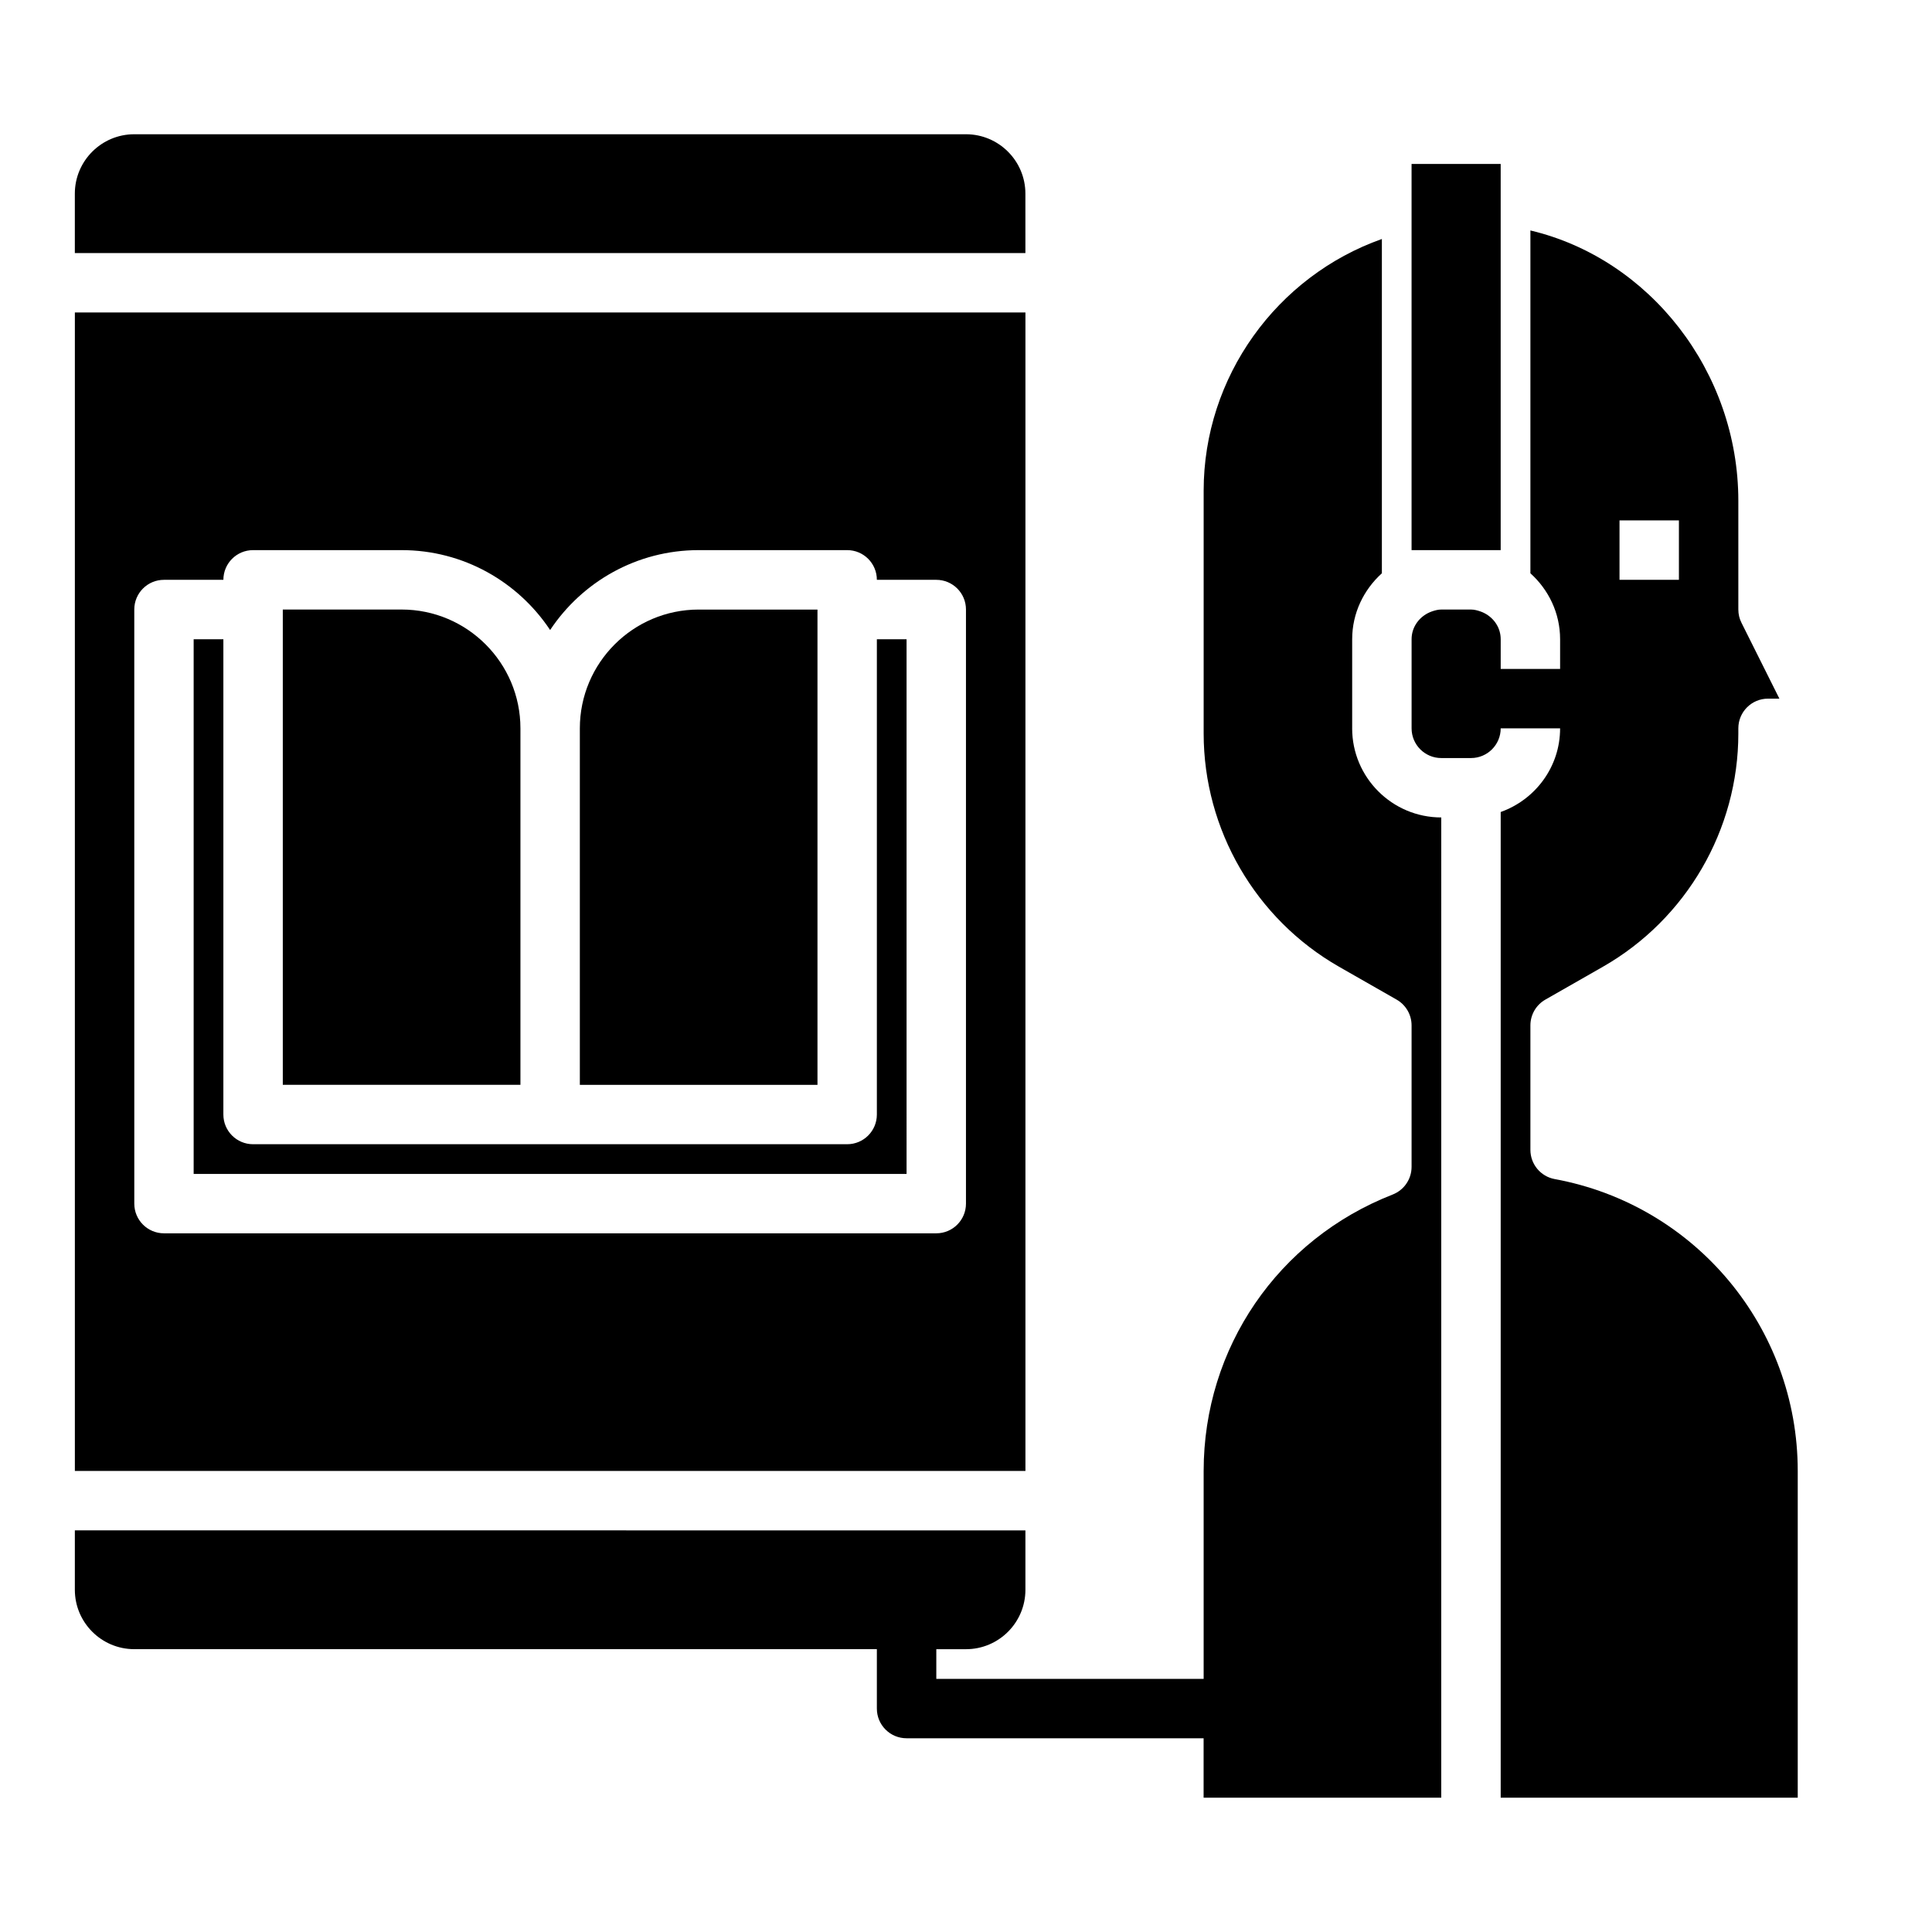 <?xml version="1.0" encoding="UTF-8"?>
<!-- Uploaded to: ICON Repo, www.svgrepo.com, Generator: ICON Repo Mixer Tools -->
<svg fill="#000000" width="800px" height="800px" version="1.1" viewBox="144 144 512 512" xmlns="http://www.w3.org/2000/svg">
 <g>
  <path d="m415.74 195.32c0-8.684-7.062-15.742-15.742-15.742h-220.42c-8.684 0-15.746 7.062-15.746 15.742v15.742h251.91z"/>
  <path d="m360.64 305.54h-31.488c-17.367 0-31.488 14.121-31.488 31.488v94.465h62.977z"/>
  <path d="m281.92 337.02c0-17.367-14.121-31.488-31.488-31.488h-31.488v125.95h62.977z"/>
  <path d="m541.7 359.19v261.22h78.719v-86.59c0-37.957-27.078-70.484-64.402-77.352-3.731-0.684-6.445-3.945-6.445-7.746v-32.984c0-2.824 1.512-5.434 3.969-6.832l15.273-8.723c22.117-12.641 35.863-36.328 35.863-61.812v-1.352c0-4.352 3.519-7.871 7.871-7.871h3.008l-10.043-20.098c-0.555-1.09-0.836-2.301-0.836-3.519v-28.789c0-34.336-23.586-64.211-55.105-71.668v90.852c4.793 4.32 7.871 10.523 7.871 17.477v7.871h-15.742v-7.871c0-3.023-1.762-5.574-4.266-6.887-0.363-0.195-0.73-0.348-1.109-0.48-0.797-0.27-1.617-0.504-2.496-0.504h-7.871c-0.883 0-1.699 0.234-2.496 0.504-0.371 0.133-0.738 0.285-1.109 0.48-2.504 1.312-4.269 3.863-4.269 6.887v23.617c0 4.344 3.527 7.871 7.871 7.871h7.871c4.344 0 7.871-3.527 7.871-7.871h15.742c0.004 10.25-6.598 18.906-15.738 22.168zm31.488-77.273h15.742v15.742h-15.742z"/>
  <path d="m518.08 187.45h23.617v102.34h-23.617z"/>
  <path d="m163.84 533.82h251.91v-307.01h-251.91zm15.746-228.29c0-4.352 3.519-7.871 7.871-7.871h15.742c0-4.352 3.519-7.871 7.871-7.871h39.359c16.422 0 30.891 8.43 39.359 21.176 8.469-12.754 22.938-21.176 39.359-21.176h39.359c4.352 0 7.871 3.519 7.871 7.871h15.742c4.352 0 7.871 3.519 7.871 7.871v157.44c0 4.352-3.519 7.871-7.871 7.871h-204.66c-4.352 0-7.871-3.519-7.871-7.871z"/>
  <path d="m384.25 313.41h-7.871v125.95c0 4.352-3.519 7.871-7.871 7.871h-157.44c-4.352 0-7.871-3.519-7.871-7.871v-125.95h-7.875v141.7h188.93z"/>
  <path d="m502.34 337.02v-23.617c0-6.949 3.078-13.145 7.871-17.477v-88.59c-27.867 9.863-47.23 36.527-47.23 66.707v64.332c0 25.48 13.746 49.168 35.863 61.812l15.273 8.723c2.453 1.398 3.965 4.004 3.965 6.828v37.488c0 3.242-1.984 6.148-5.008 7.336-30.43 11.887-50.094 40.645-50.094 73.258v55.105h-70.848v-7.871h7.871c8.684 0 15.742-7.062 15.742-15.742v-15.742l-251.91-0.008v15.742c0 8.684 7.062 15.742 15.742 15.742h196.8v15.742c0 4.352 3.519 7.871 7.871 7.871h78.719v15.742h62.977l0.004-259.77c-13.02 0-23.613-10.594-23.613-23.613z"/>
 </g>
</svg>